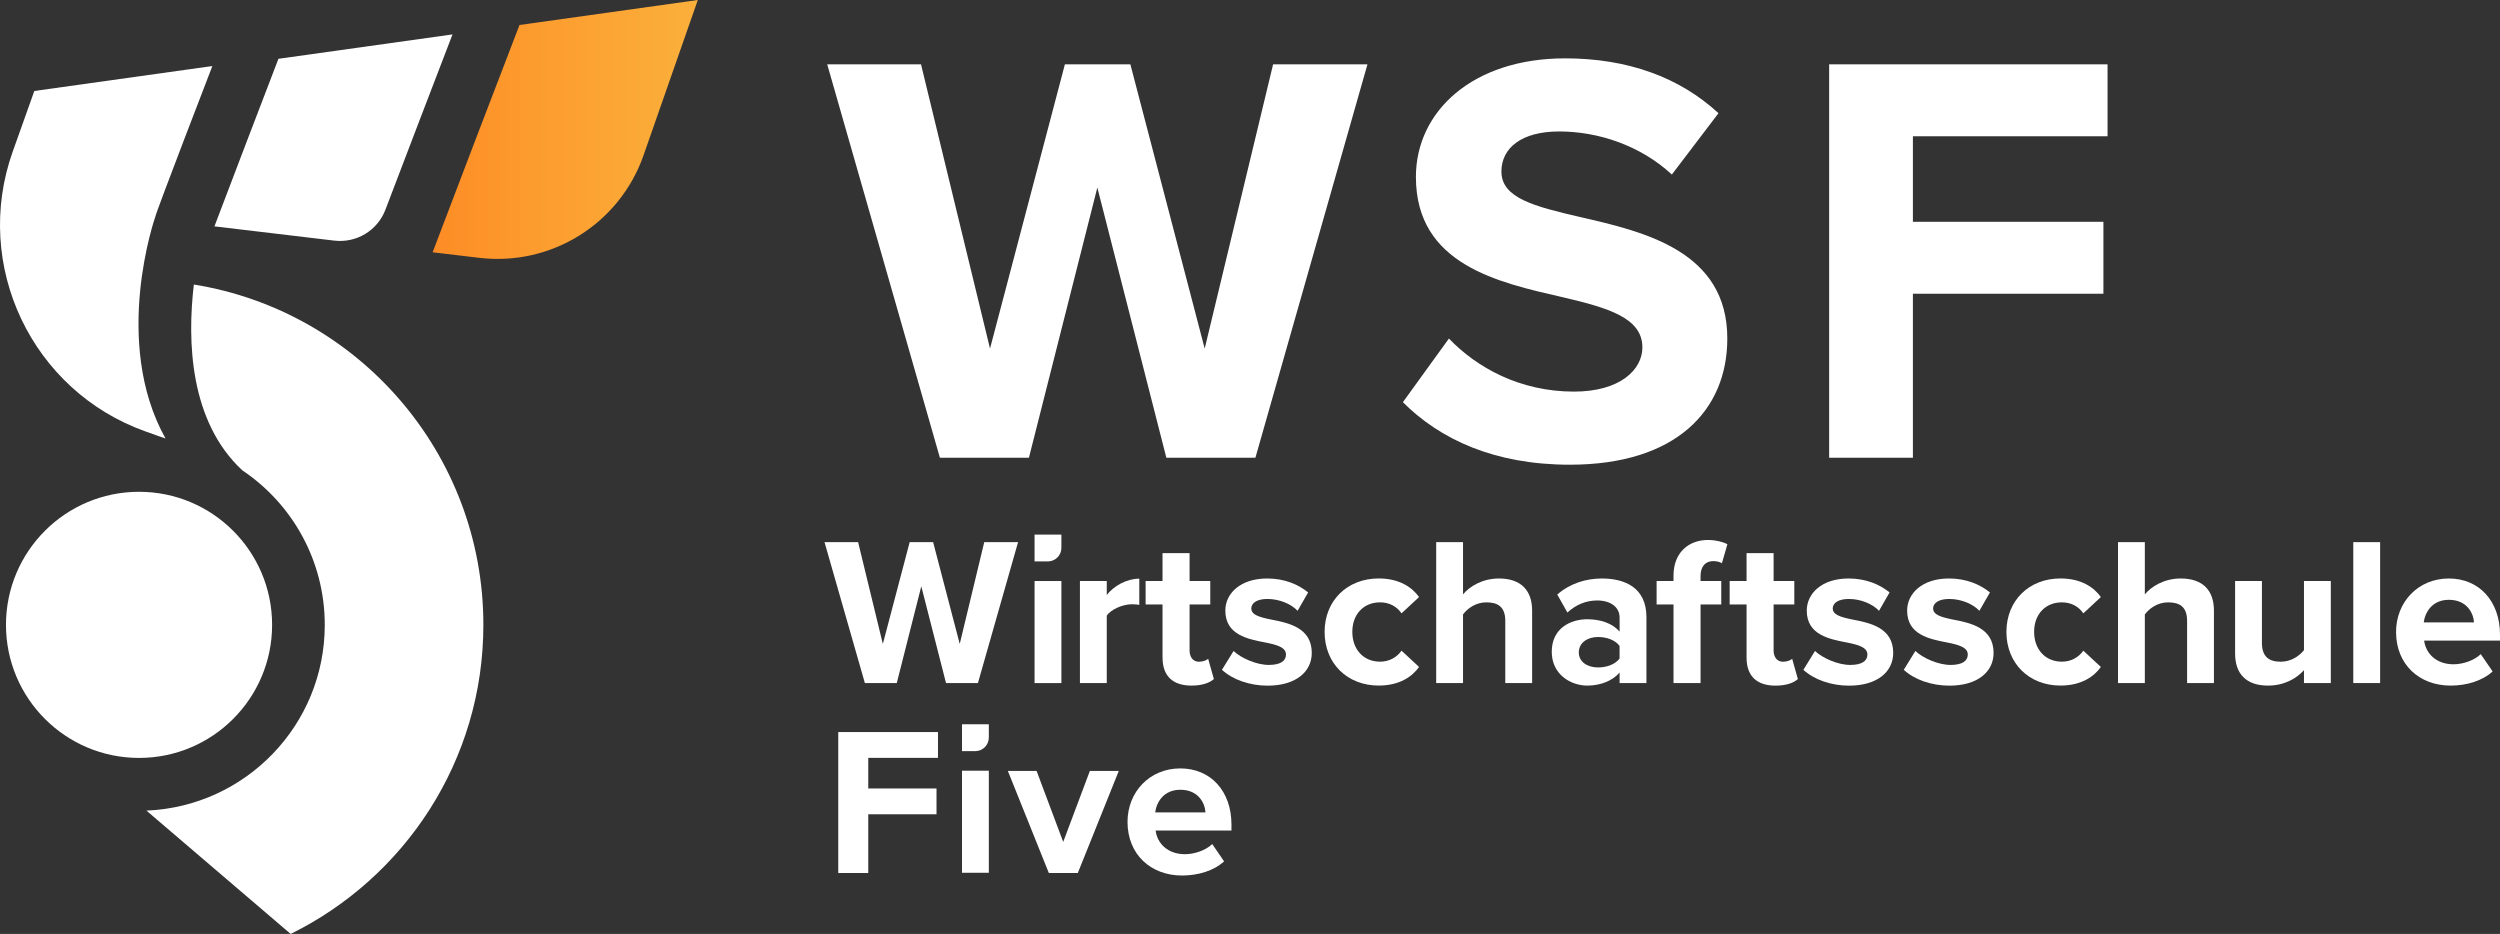 <svg version="1.1" id="Ebene_1" xmlns="http://www.w3.org/2000/svg" xmlns:xlink="http://www.w3.org/1999/xlink" x="0px" y="0px" viewBox="0 0 798.5 298.29" style="enable-background:new 0 0 798.5 298.29;" xml:space="preserve">
<rect x="0" y="0" width="798.5" height="298.29" fill="#333333" stroke="none"/>
<style type="text/css">
	.st0{fill:url(#SVGID_1_);}
	.st1{fill:#FFFFFF;}
</style>
<g>
	<g>
		
			<linearGradient id="SVGID_1_" gradientUnits="userSpaceOnUse" x1="138.18" y1="258.651" x2="222.88" y2="258.651" gradientTransform="matrix(1 0 0 -1 0 300)">
			<stop offset="0" style="stop-color:#FD8C25"></stop>
			<stop offset="0.416" style="stop-color:#FC9D2F"></stop>
			<stop offset="1" style="stop-color:#FBB03B"></stop>
		</linearGradient>
		<path class="st0" d="M222.88,0l-56.95,7.98c-7.61,19.79-19.09,49.72-27.75,72.6l14.89,1.77c23.02,2.74,44.85-10.89,52.49-32.78
			L222.88,0z"></path>
		<path class="st1" d="M88.93,18.78C82.4,35.79,74.79,55.69,68.49,72.3l38.27,4.55c7.08,0.84,13.81-3.21,16.34-9.87
			c7.22-18.99,15.36-40.19,21.43-55.99L88.93,18.78z"></path>
		<path class="st1" d="M52.86,140.05l-1.95-0.67l-0.09-0.03l0,0l-0.87-0.31l-3.48-1.24C10.15,124.86-8.88,84.77,4.06,48.43
			l6.9-19.37l56.87-7.97c0,0-18.01,46.68-18.2,48.06C49.63,69.15,35.56,109.03,52.86,140.05z"></path>
		<path class="st1" d="M61.92,90.88L61.92,90.88c-2.15,18.09-1.33,43.73,15.45,59.32c15.9,10.67,26.36,28.8,26.36,49.39
			c0,31.99-25.29,58.01-56.96,59.32c17.99,15.36,36.38,31.1,46.07,39.39c36.43-17.96,61.55-55.36,61.55-98.71
			C154.4,144.77,114.35,99.31,61.92,90.88z"></path>
		<path class="st1" d="M44.41,242.08c-23.47,0-42.5-19.03-42.5-42.5s19.03-42.5,42.5-42.5s42.5,19.03,42.5,42.5
			S67.88,242.08,44.41,242.08z"></path>
	</g>
	<g>
		<g>
			<path class="st1" d="M372.53,146.19l-22.04-86.28l-21.85,86.28H300.2L264.21,20.54h29.96l22.04,90.8l23.92-90.8h20.91l23.74,90.8
				l21.85-90.8h30.14l-35.79,125.65H372.53z"></path>
			<path class="st1" d="M462.79,108.13c8.85,9.23,22.6,16.95,39.94,16.95c14.69,0,21.85-6.97,21.85-14.13
				c0-9.42-10.93-12.62-25.43-16.01c-20.54-4.71-46.91-10.36-46.91-38.43c0-20.91,18.08-37.87,47.66-37.87
				c19.97,0,36.55,6.03,48.98,17.52l-14.89,19.59c-10.17-9.42-23.74-13.76-35.98-13.76c-12.06,0-18.46,5.28-18.46,12.81
				c0,8.48,10.55,11.12,25.05,14.51c20.72,4.71,47.1,10.93,47.1,38.81c0,22.98-16.39,40.31-50.3,40.31
				c-24.11,0-41.45-8.1-53.32-19.97L462.79,108.13z"></path>
			<path class="st1" d="M584.23,146.19V20.54h88.92v22.98h-62.17v27.32h60.85v22.98h-60.85v52.37L584.23,146.19L584.23,146.19z"></path>
		</g>
		<g>
			<rect x="330.44" y="185.58" class="st1" width="8.57" height="32.6"></rect>
			<path class="st1" d="M353.5,196.64c1.42-2.09,5.2-3.64,8.03-3.64c0.95,0,1.75,0.07,2.36,0.2v-8.37c-4.05,0-8.1,2.29-10.39,5.2
				v-4.45h-8.57v32.6h8.57L353.5,196.64L353.5,196.64z"></path>
			<path class="st1" d="M371.32,210.07c0,5.81,3.24,8.91,9.24,8.91c3.58,0,5.87-0.95,7.15-2.09l-1.82-6.48
				c-0.47,0.47-1.69,0.95-2.97,0.95c-1.89,0-2.97-1.55-2.97-3.58v-14.71h6.61v-7.49h-6.61v-8.91h-8.64v8.91h-5.4v7.49h5.4v17H371.32
				z"></path>
			<path class="st1" d="M405.88,197.86c-3.64-0.74-6.21-1.49-6.21-3.51c0-1.89,2.02-3.04,5.13-3.04c3.98,0,7.69,1.69,9.65,3.78
				l3.37-5.87c-3.17-2.57-7.56-4.45-13.09-4.45c-8.57,0-13.36,4.79-13.36,10.26c0,7.76,7.22,9.11,12.82,10.19
				c3.71,0.74,6.55,1.55,6.55,3.85c0,2.02-1.75,3.31-5.47,3.31c-4.05,0-8.91-2.23-11.27-4.45l-3.71,6.01
				c3.44,3.17,8.91,5.06,14.58,5.06c9.04,0,14.11-4.45,14.11-10.46C418.97,200.42,411.48,198.94,405.88,197.86z"></path>
			<path class="st1" d="M440.77,192.39c2.97,0,5.33,1.28,6.88,3.51l5.6-5.2c-2.16-3.04-6.21-5.94-12.89-5.94
				c-10.06,0-17.28,7.08-17.28,17.07c0,10.05,7.22,17.14,17.28,17.14c6.68,0,10.73-2.9,12.89-5.94l-5.6-5.2
				c-1.55,2.16-3.91,3.51-6.88,3.51c-5.2,0-8.84-3.85-8.84-9.52C431.93,196.17,435.57,192.39,440.77,192.39z"></path>
			<path class="st1" d="M478.76,184.77c-5.33,0-9.38,2.56-11.47,5.06v-16.67h-8.57v45.01h8.57v-21.93c1.48-1.96,4.12-3.85,7.43-3.85
				c3.71,0,6.07,1.42,6.07,5.94v19.84h8.57v-23.15C489.36,188.68,485.91,184.77,478.76,184.77z"></path>
			<path class="st1" d="M511.63,184.77c-5.13,0-10.26,1.62-14.24,5.13l3.24,5.74c2.77-2.56,6.01-3.85,9.52-3.85
				c4.32,0,7.15,2.16,7.15,5.46v4.52c-2.16-2.63-6.01-3.98-10.33-3.98c-5.2,0-11.34,2.76-11.34,10.39c0,7.29,6.14,10.8,11.34,10.8
				c4.25,0,8.1-1.55,10.33-4.18v3.37h8.57v-21.06C525.87,187.73,519.05,184.77,511.63,184.77z M517.29,210.34
				c-1.42,1.89-4.12,2.84-6.88,2.84c-3.37,0-6.14-1.75-6.14-4.79c0-3.1,2.77-4.93,6.14-4.93c2.77,0,5.47,0.95,6.88,2.84V210.34z"></path>
			<path class="st1" d="M534.52,183.82v1.75h-5.4v7.49h5.4v25.11h8.64v-25.11h6.61v-7.49h-6.61v-1.62c0-3.11,1.62-4.73,4.05-4.73
				c1.01,0,2.03,0.2,2.77,0.67l1.75-6.07c-1.55-0.81-3.78-1.35-6.21-1.35C539.11,172.48,534.52,176.73,534.52,183.82z"></path>
			<path class="st1" d="M569.46,211.36c-1.89,0-2.97-1.55-2.97-3.58v-14.71h6.61v-7.49h-6.61v-8.91h-8.64v8.91h-5.4v7.49h5.4v17.01
				c0,5.81,3.24,8.91,9.24,8.91c3.58,0,5.87-0.95,7.15-2.09l-1.82-6.48C571.96,210.88,570.74,211.36,569.46,211.36z"></path>
			<path class="st1" d="M591.59,197.86c-3.64-0.74-6.21-1.49-6.21-3.51c0-1.89,2.02-3.04,5.13-3.04c3.98,0,7.69,1.69,9.65,3.78
				l3.37-5.87c-3.17-2.57-7.56-4.45-13.09-4.45c-8.57,0-13.36,4.79-13.36,10.26c0,7.76,7.22,9.11,12.82,10.19
				c3.71,0.74,6.55,1.55,6.55,3.85c0,2.02-1.75,3.31-5.47,3.31c-4.05,0-8.91-2.23-11.27-4.45l-3.71,6.01
				c3.44,3.17,8.91,5.06,14.58,5.06c9.04,0,14.11-4.45,14.11-10.46C604.69,200.42,597.2,198.94,591.59,197.86z"></path>
			<path class="st1" d="M623.65,197.86c-3.64-0.74-6.21-1.49-6.21-3.51c0-1.89,2.02-3.04,5.13-3.04c3.98,0,7.69,1.69,9.65,3.78
				l3.37-5.87c-3.17-2.57-7.56-4.45-13.09-4.45c-8.57,0-13.36,4.79-13.36,10.26c0,7.76,7.22,9.11,12.82,10.19
				c3.71,0.74,6.55,1.55,6.55,3.85c0,2.02-1.75,3.31-5.47,3.31c-4.05,0-8.91-2.23-11.27-4.45l-3.71,6.01
				c3.44,3.17,8.91,5.06,14.58,5.06c9.04,0,14.11-4.45,14.11-10.46C636.74,200.42,629.25,198.94,623.65,197.86z"></path>
			<path class="st1" d="M658.54,192.39c2.97,0,5.33,1.28,6.88,3.51l5.6-5.2c-2.16-3.04-6.21-5.94-12.89-5.94
				c-10.06,0-17.28,7.08-17.28,17.07c0,10.05,7.22,17.14,17.28,17.14c6.68,0,10.73-2.9,12.89-5.94l-5.6-5.2
				c-1.55,2.16-3.91,3.51-6.88,3.51c-5.2,0-8.84-3.85-8.84-9.52C649.69,196.17,653.34,192.39,658.54,192.39z"></path>
			<path class="st1" d="M696.53,184.77c-5.33,0-9.38,2.56-11.47,5.06v-16.67h-8.57v45.01h8.57v-21.93c1.48-1.96,4.12-3.85,7.43-3.85
				c3.71,0,6.07,1.42,6.07,5.94v19.84h8.57v-23.15C707.13,188.68,703.69,184.77,696.53,184.77z"></path>
			<path class="st1" d="M735.9,207.64c-1.49,1.89-4.12,3.71-7.43,3.71c-3.64,0-6.01-1.48-6.01-6.01v-19.77h-8.57v23.15
				c0,6.34,3.37,10.26,10.53,10.26c5.33,0,9.24-2.43,11.47-4.93v4.12h8.57v-32.6h-8.57v22.07H735.9z"></path>
			<rect x="751.64" y="173.16" class="st1" width="8.57" height="45.01"></rect>
			<path class="st1" d="M798.5,202.72c0-10.66-6.61-17.95-16.33-17.95c-9.92,0-16.87,7.63-16.87,17.07
				c0,10.46,7.49,17.14,17.41,17.14c5.06,0,10.12-1.48,13.43-4.52l-3.78-5.53c-2.09,2.02-5.67,3.24-8.71,3.24
				c-5.53,0-8.84-3.44-9.38-7.56h24.23L798.5,202.72L798.5,202.72z M774.14,198.8c0.41-3.24,2.7-7.22,8.03-7.22
				c5.67,0,7.83,4.12,8.03,7.22H774.14z"></path>
			<polygon class="st1" points="325.17,173.16 314.37,173.16 306.54,205.68 298.04,173.16 290.55,173.16 281.98,205.68 
				274.08,173.16 263.35,173.16 276.24,218.17 286.43,218.17 294.26,187.26 302.16,218.17 312.35,218.17"></polygon>
			<polygon class="st1" points="267.74,278.84 277.32,278.84 277.32,260.08 299.12,260.08 299.12,251.84 277.32,251.84 
				277.32,242.06 299.59,242.06 299.59,233.82 267.74,233.82"></polygon>
			<polygon class="st1" points="339.59,268.91 331.09,246.24 321.91,246.24 335,278.84 344.25,278.84 357.34,246.24 348.1,246.24"></polygon>
			<path class="st1" d="M377,245.43c-9.92,0-16.87,7.63-16.87,17.07c0,10.46,7.49,17.14,17.41,17.14c5.06,0,10.13-1.48,13.43-4.52
				l-3.78-5.53c-2.09,2.02-5.67,3.24-8.71,3.24c-5.53,0-8.84-3.44-9.38-7.56h24.23v-1.89C393.34,252.72,386.72,245.43,377,245.43z
				 M368.97,259.47c0.41-3.24,2.7-7.22,8.03-7.22c5.67,0,7.83,4.12,8.03,7.22H368.97z"></path>
			<path class="st1" d="M339.01,174.99v-4.24h-8.57v8.57h4.24C337.07,179.32,339.01,177.38,339.01,174.99z"></path>
			<rect x="307.26" y="246.16" class="st1" width="8.57" height="32.6"></rect>
			<path class="st1" d="M307.26,239.91h4.24c2.39,0,4.33-1.94,4.33-4.33v-4.24h-8.57L307.26,239.91L307.26,239.91z"></path>
		</g>
	</g>
</g>
</svg>
